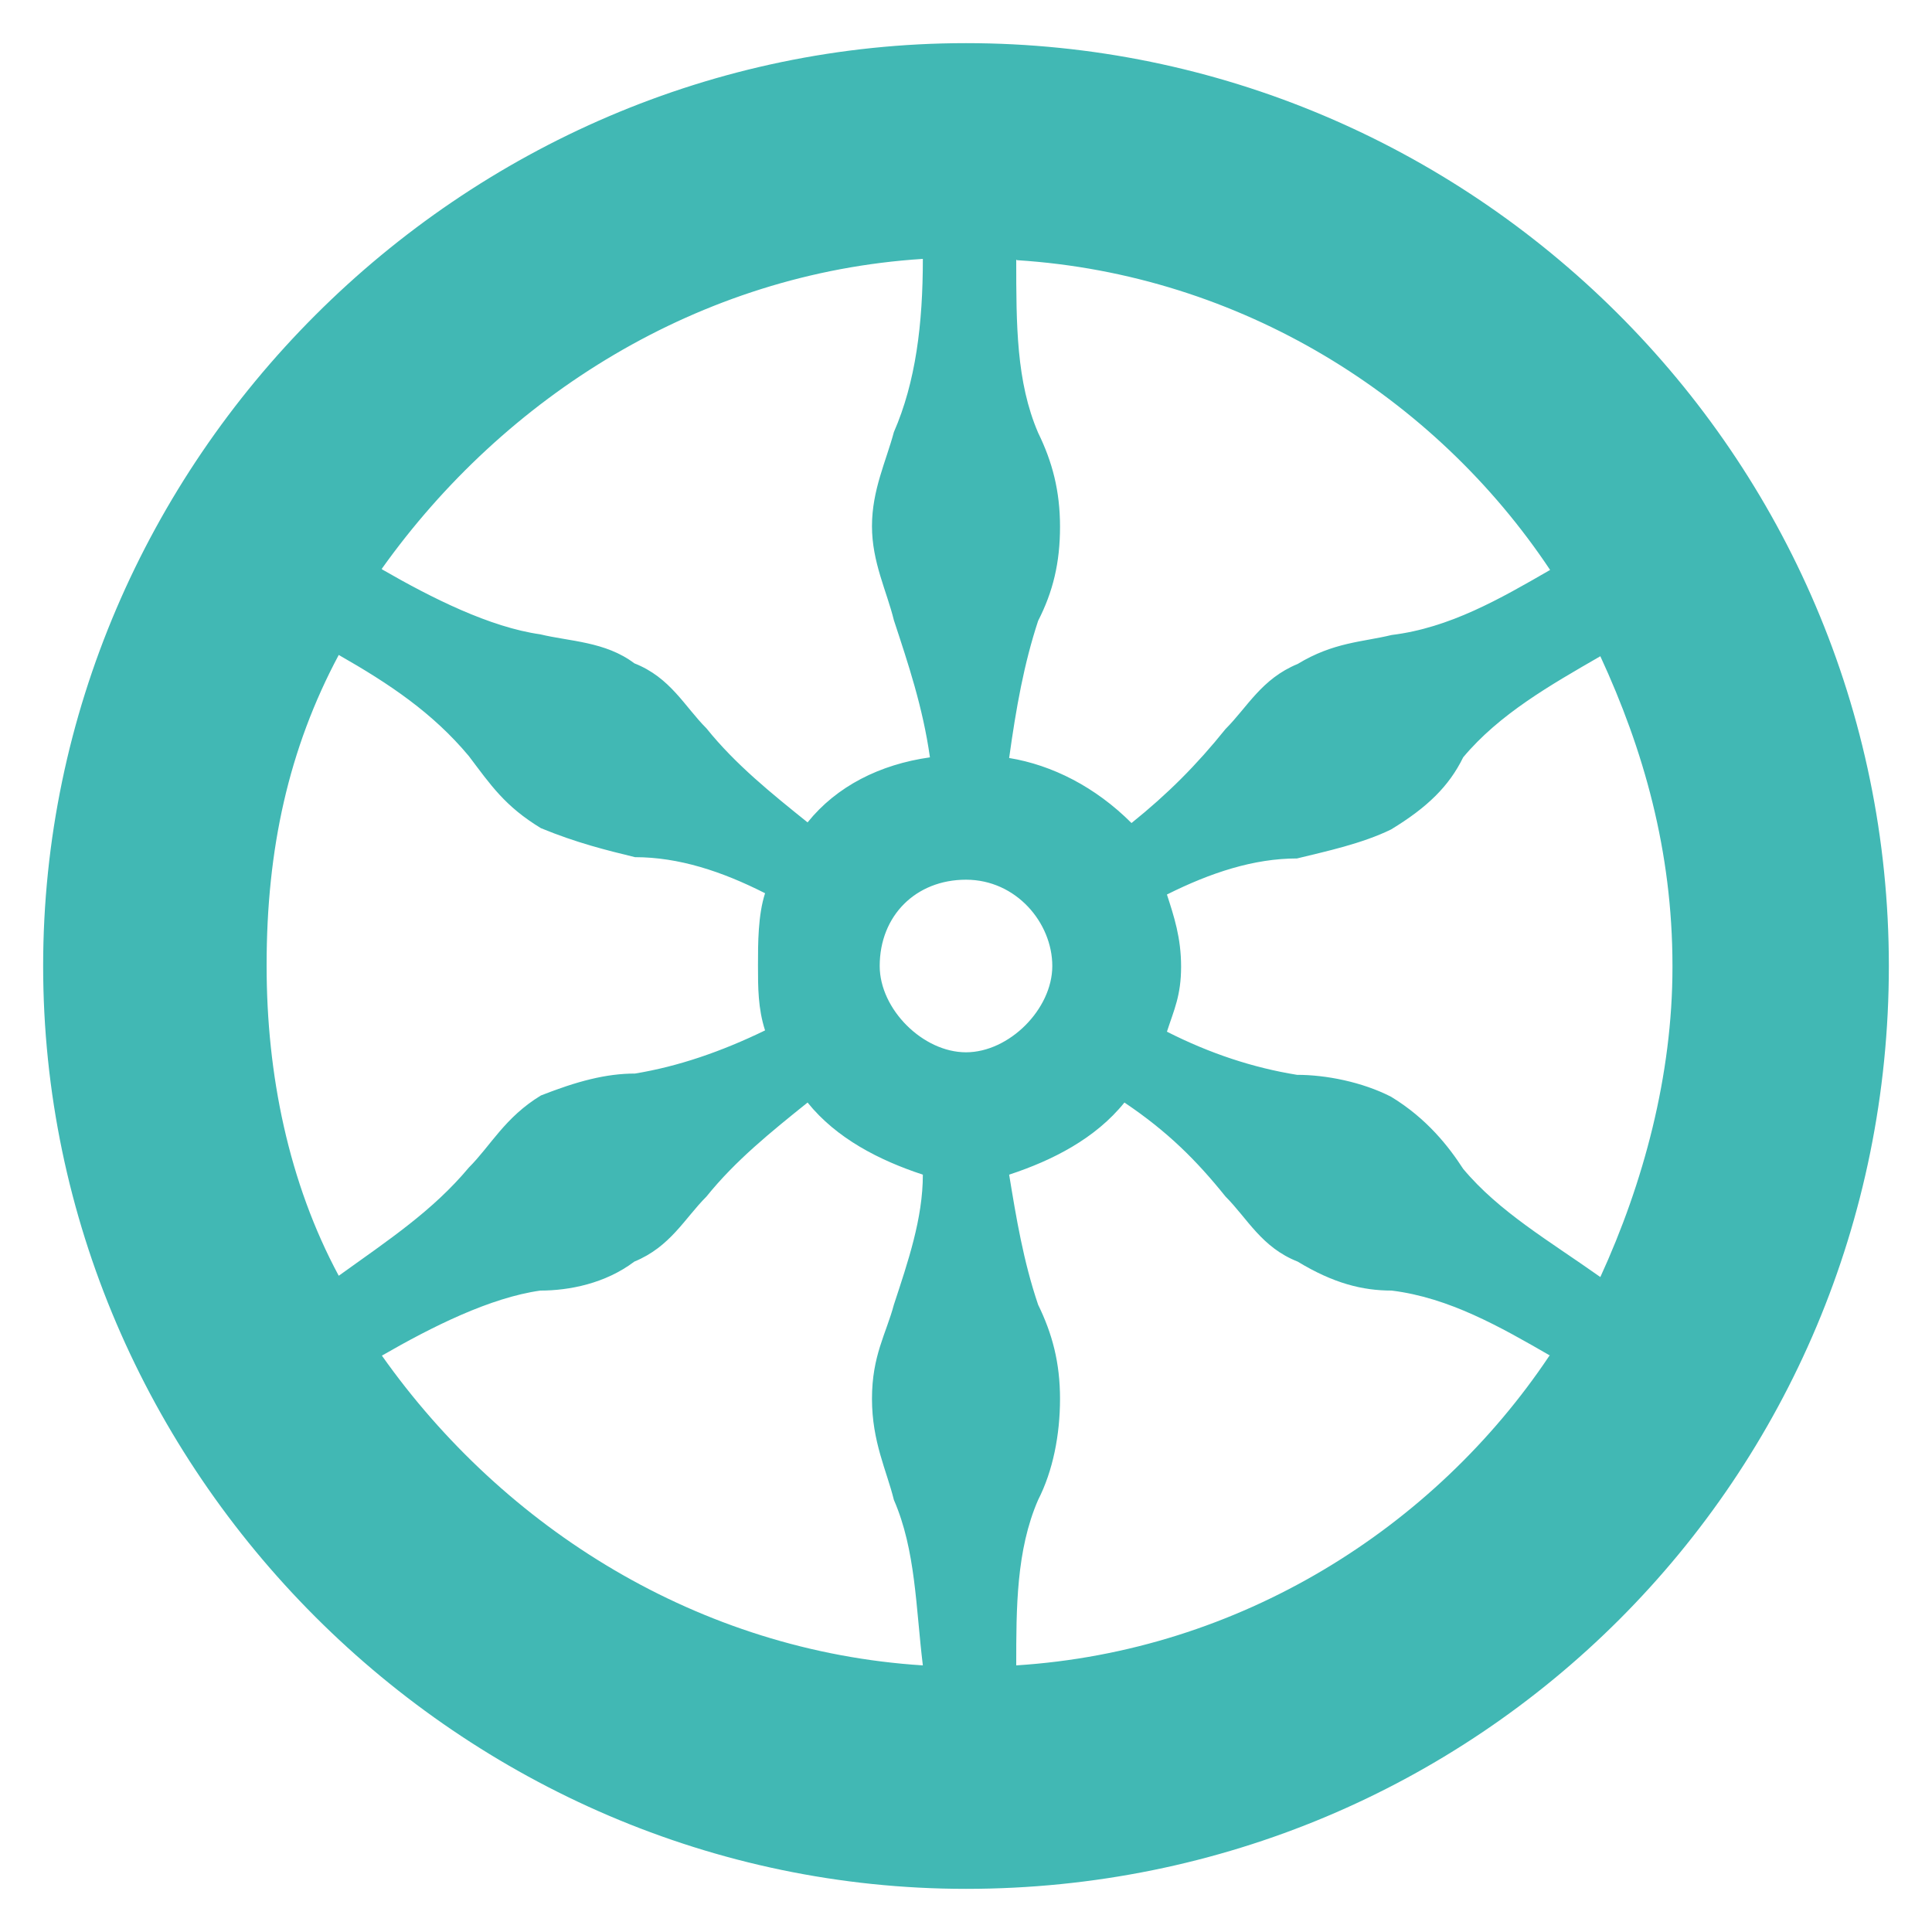 <svg xmlns="http://www.w3.org/2000/svg" width="300" height="300" version="1.1"><svg xmlns="http://www.w3.org/2000/svg" id="SvgjsSvg1111" version="1.1" viewBox="0 0 300 300"><path d="M150 293.3C71.6 293.3 6.7 228.4 6.7 150S71.6 6.7 150 6.7 293.3 70.5 293.3 150 229.5 293.3 150 293.3m90.7-82.8c-7.8-4.5-15.7-9-24.6-10.1-4.5 0-9-1.1-14.6-4.5-5.6-2.2-7.8-6.7-11.2-10.1-4.5-5.6-9-10.1-15.7-14.6-4.5 5.6-11.2 9-17.9 11.2 1.1 6.7 2.2 13.4 4.5 20.2 2.2 4.5 3.4 9 3.4 14.6s-1.1 11.2-3.4 15.7c-3.4 7.8-3.4 16.8-3.4 25.7 34.7-2.2 64.9-21.3 82.8-48.1ZM136.6 150c0 6.7 6.7 13.4 13.4 13.4s13.4-6.7 13.4-13.4-5.6-13.4-13.4-13.4-13.4 5.6-13.4 13.4m123.1 0c0-17.9-4.5-33.6-11.2-48.1-7.8 4.5-15.7 9-21.3 15.7-2.2 4.5-5.6 7.8-11.2 11.2-4.5 2.2-10.1 3.4-14.6 4.5-6.7 0-13.4 2.2-20.2 5.6 1.1 3.4 2.2 6.7 2.2 11.2s-1.1 6.7-2.2 10.1c6.7 3.4 13.4 5.6 20.2 6.7 4.5 0 10.1 1.1 14.6 3.4 5.6 3.4 9 7.8 11.2 11.2 5.6 6.7 13.4 11.2 21.3 16.8 6.7-14.6 11.2-31.3 11.2-48.1ZM157.8 40.3c0 10.1 0 19 3.4 26.9 2.2 4.5 3.4 9 3.4 14.6s-1.1 10.1-3.4 14.6c-2.2 6.7-3.4 13.4-4.5 21.3 6.7 1.1 13.4 4.5 19 10.1 5.6-4.5 10.1-9 14.6-14.6 3.4-3.4 5.6-7.8 11.2-10.1 5.6-3.4 10.1-3.4 14.6-4.5 9-1.1 16.8-5.6 24.6-10.1-17.9-26.9-48.1-45.9-82.8-48.1ZM59.3 88.4c7.8 4.5 16.8 9 24.6 10.1 4.5 1.1 10.1 1.1 14.6 4.5 5.6 2.2 7.8 6.7 11.2 10.1 4.5 5.6 10.1 10.1 15.7 14.6 4.5-5.6 11.2-9 19-10.1-1.1-7.8-3.4-14.6-5.6-21.3-1.1-4.5-3.4-9-3.4-14.6s2.2-10.1 3.4-14.6c3.4-7.8 4.5-16.8 4.5-26.9-34.7 2.2-64.9 21.3-84 48.1ZM41.4 150c0 16.8 3.4 33.6 11.2 48.1 7.8-5.6 14.6-10.1 20.2-16.8 3.4-3.4 5.6-7.8 11.2-11.2 5.6-2.2 10.1-3.4 14.6-3.4 6.7-1.1 13.4-3.4 20.2-6.7-1.1-3.4-1.1-6.7-1.1-10.1s0-7.8 1.1-11.2c-6.7-3.4-13.4-5.6-20.2-5.6-4.5-1.1-9-2.2-14.6-4.5-5.6-3.4-7.8-6.7-11.2-11.2-5.6-6.7-12.3-11.2-20.2-15.7-7.8 14.6-11.2 30.2-11.2 48.1Zm101.9 108.6c-1.1-9-1.1-17.9-4.5-25.7-1.1-4.5-3.4-9-3.4-15.7s2.2-10.1 3.4-14.6c2.2-6.7 4.5-13.4 4.5-20.2-6.7-2.2-13.4-5.6-17.9-11.2-5.6 4.5-11.2 9-15.7 14.6-3.4 3.4-5.6 7.8-11.2 10.1-4.5 3.4-10.1 4.5-14.6 4.5-7.8 1.1-16.8 5.6-24.6 10.1 19 26.9 49.3 45.9 84 48.1" style="fill:#41b8b4"/></svg><style>@media (prefers-color-scheme:light){:root{filter:none}}</style></svg>